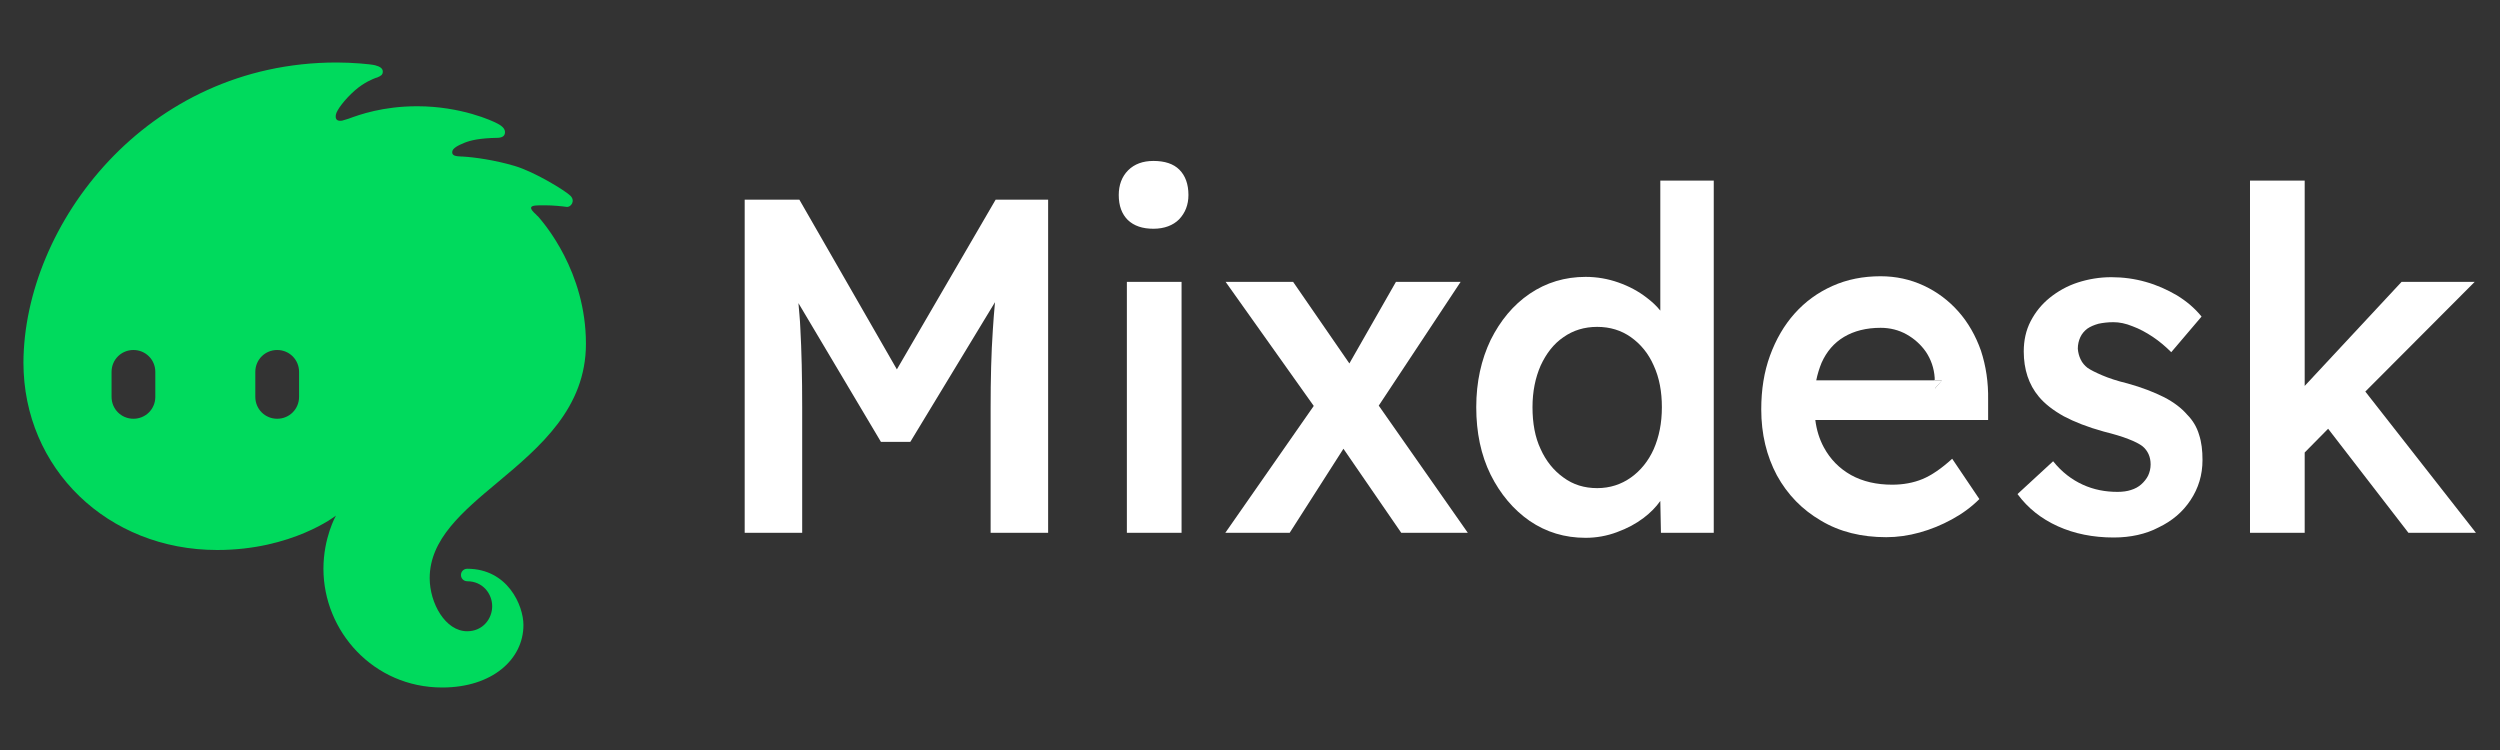 <?xml version="1.0" encoding="UTF-8"?> <svg xmlns="http://www.w3.org/2000/svg" xmlns:xlink="http://www.w3.org/1999/xlink" version="1.1" id="图层_1" x="0px" y="0px" viewBox="0 0 800 240" style="enable-background:new 0 0 800 240;" xml:space="preserve"><rect x="0" y="0" width="800" height="240" fill="#333333" stroke="none"/> <style type="text/css"> .st0{fill-rule:evenodd;clip-rule:evenodd;fill:#00DA5D;} .st1{fill:#FFFFFF;} </style> <g> <path class="st0" d="M107.7,20c4.9,0,10.9,0.5,12.4,0.9c1.5,0.4,2.4,1,2.4,2c0,1.1-0.7,1.4-1.8,1.9c-0.1,0-0.2,0.1-0.4,0.1 c-1,0.4-3.7,1.4-6.7,4c-3.4,3-5.8,6.3-6.1,7.7s0.2,2.3,2,2c0.4-0.1,1-0.3,2-0.6c3.5-1.3,11-4,22-4c14,0,24.2,4.7,25.8,5.6 c1.7,0.9,2.3,1.8,2.3,2.7s-0.5,1.7-2.2,1.8c-6,0.1-8.8,0.8-10.8,1.6c-1.9,0.8-3.9,1.7-3.9,3c0,1.2,1.2,1.3,3.1,1.4l0.3,0 c3.6,0.2,10.2,1.1,16.6,3c6.4,1.9,16.2,7.9,17.9,9.6c1.6,1.7,0,3.7-1.3,3.5c-1.3-0.2-4.5-0.5-6.7-0.5c-0.3,0-0.6,0-0.8,0 c-1.9,0-3.5,0-3.8,0.6c-0.3,0.6,0.7,1.6,1.5,2.3c0.2,0.2,0.4,0.5,0.6,0.6c0,0,0.1,0.1,0.2,0.2c1.7,2,15.2,17.4,15.2,40.6 c0,20.6-14.7,33-28.2,44.3c-11.4,9.5-21.8,18.3-21.8,30.7c0,8,5,17,12,17c5,0,8-4,8-8s-3-8-8-8c-1.1,0-2-0.9-2-2s0.9-2,2-2 c13,0,18,11.8,18,18c0,11-10,20-26,20c-22,0-38-18-38-38c0-10,4-17,4-17s-14,11-38,11c-35,0-62-26-62-60C7.7,72,46.7,20,107.7,20z M35.7,119c0-3.9,3.1-7,7-7s7,3.1,7,7v8c0,3.9-3.1,7-7,7s-7-3.1-7-7V119z M88.7,112c-3.9,0-7,3.1-7,7v8c0,3.9,3.1,7,7,7s7-3.1,7-7 v-8C95.7,115.1,92.6,112,88.7,112z"></path> <g> <path class="st1" d="M335.4,63.9v106.6H317v-40.1c0-9.1,0.2-17.4,0.7-24.7c0.2-3,0.4-6,0.7-9l-27.1,44.7h-9.4L255.5,97 c0.2,2.6,0.5,5.2,0.6,7.9c0.4,7.2,0.6,15.7,0.6,25.5v40.1h-18.4V63.9h17.5l31.2,54.3l31.6-54.3H335.4z"></path> <path class="st1" d="M369.1,73.2c-3.5,0-6.2-0.9-8.2-2.8c-1.9-1.9-2.9-4.5-2.9-8c0-3.2,1-5.9,3-7.9c2-2,4.7-3,8.1-3 c3.6,0,6.4,0.9,8.3,2.8c1.9,1.9,2.9,4.6,2.9,8.1c0,3.1-1,5.7-3,7.8C375.4,72.1,372.6,73.2,369.1,73.2z M360.6,170.5V90.2h17.5 v80.3H360.6z"></path> <polygon class="st1" points="469.7,170.5 448.4,170.5 429.9,143.6 412.7,170.5 392.1,170.5 420.4,129.9 392.2,90.2 413.8,90.2 431.8,116.3 446.7,90.2 467.4,90.2 441.2,129.8 "></polygon> <path class="st1" d="M531.3,57.8v41.6c-1.2-1.5-2.6-2.8-4.3-4.1c-2.7-2.1-5.7-3.7-9.1-4.9c-3.4-1.2-6.9-1.8-10.5-1.8 c-6.6,0-12.6,1.8-17.9,5.4c-5.3,3.6-9.4,8.6-12.5,14.8c-3,6.3-4.6,13.4-4.6,21.5c0,8.1,1.5,15.3,4.6,21.6 c3.1,6.2,7.3,11.2,12.5,14.8c5.3,3.6,11.2,5.4,17.9,5.4c3.4,0,6.8-0.6,10-1.8c3.3-1.2,6.1-2.7,8.6-4.6c2.1-1.6,3.9-3.4,5.3-5.4 l0.2,10.2h16.9V57.8H531.3z M521.9,152.8c-3.1,2.2-6.7,3.4-10.8,3.4c-4.1,0-7.7-1.1-10.8-3.4c-3.1-2.2-5.6-5.3-7.3-9.1 c-1.8-3.8-2.6-8.3-2.6-13.4c0-5,0.9-9.4,2.6-13.3c1.8-3.9,4.2-7,7.3-9.1c3.1-2.2,6.7-3.3,10.8-3.3c4.1,0,7.7,1.1,10.8,3.3 c3.1,2.2,5.6,5.2,7.3,9.1c1.8,3.9,2.6,8.4,2.6,13.3c0,5.1-0.9,9.5-2.6,13.4C527.5,147.5,525,150.6,521.9,152.8z"></path> <path class="st1" d="M619.2,121.7v2.6l2.3-2.6H619.2z"></path> <path class="st1" d="M636.2,128c0.1-5.7-0.7-10.9-2.3-15.8c-1.7-4.8-4.1-9-7.2-12.5c-3.1-3.5-6.8-6.3-11.1-8.3 c-4.3-2-8.9-3-13.8-3c-5.6,0-10.7,1-15.4,3.1c-4.7,2.1-8.7,5-12.1,8.8c-3.4,3.8-6,8.3-7.9,13.5c-1.9,5.2-2.8,10.9-2.8,17.2 c0,7.9,1.7,14.9,5,21.1c3.4,6.2,8.1,11,14.1,14.5c6,3.6,13,5.3,20.9,5.3c3.5,0,7.1-0.5,10.7-1.5c3.6-1,7-2.4,10.3-4.2 c3.3-1.8,6.2-3.9,8.8-6.5l-8.7-12.9c-3.4,3.1-6.6,5.3-9.5,6.5c-2.9,1.2-6.2,1.8-9.7,1.8c-5,0-9.4-1-13.2-3.1 c-3.7-2.1-6.6-5-8.7-8.9c-1.4-2.6-2.3-5.5-2.7-8.7h55.3L636.2,128z M619.2,124.3v-2.6h-38c0.4-2,1-3.9,1.7-5.6 c1.6-3.6,4-6.4,7.2-8.3c3.2-1.9,7.1-2.9,11.7-2.9c3,0,5.8,0.7,8.3,2.1c2.5,1.4,4.6,3.3,6.2,5.6c1.6,2.4,2.6,5.2,2.8,8.3v0.8h2.3 L619.2,124.3z"></path> <path class="st1" d="M676.4,172c-6.6,0-12.6-1.2-17.9-3.6c-5.3-2.4-9.6-5.8-12.9-10.3l11.4-10.5c2.8,3.5,6,5.9,9.5,7.5 s7.2,2.3,11.1,2.3c1.6,0,3.1-0.2,4.3-0.6c1.3-0.4,2.4-1,3.3-1.8c0.9-0.8,1.7-1.8,2.2-2.8c0.5-1.1,0.8-2.3,0.8-3.6 c0-2.4-0.9-4.4-2.6-5.8c-0.9-0.7-2.4-1.5-4.5-2.3c-2-0.8-4.7-1.6-7.9-2.4c-5.1-1.4-9.4-3.1-12.8-4.9c-3.4-1.9-6.1-4-8-6.3 c-1.6-1.9-2.8-4.1-3.6-6.5c-0.8-2.4-1.2-5.1-1.2-7.9c0-3.6,0.7-6.8,2.2-9.7c1.5-2.9,3.5-5.4,6.1-7.5c2.6-2.1,5.6-3.8,9-4.9 c3.4-1.1,7-1.7,10.7-1.7c3.8,0,7.5,0.5,11,1.5c3.6,1,6.9,2.5,10,4.3c3.1,1.9,5.7,4.1,7.9,6.8l-9.7,11.4c-1.8-1.8-3.8-3.5-5.9-4.9 c-2.1-1.4-4.3-2.6-6.5-3.4c-2.2-0.9-4.2-1.3-6.1-1.3c-1.8,0-3.4,0.2-4.8,0.5c-1.4,0.4-2.6,0.9-3.6,1.6c-0.9,0.7-1.7,1.6-2.2,2.7 c-0.5,1.1-0.8,2.3-0.8,3.7c0.1,1.2,0.4,2.4,0.9,3.4c0.5,1.1,1.3,2,2.2,2.7c1,0.7,2.6,1.5,4.7,2.4c2.1,0.9,4.8,1.8,8.1,2.6 c4.7,1.3,8.5,2.8,11.7,4.4c3.1,1.6,5.6,3.5,7.4,5.6c1.8,1.8,3.1,4,3.8,6.4c0.8,2.4,1.1,5.1,1.1,8.1c0,4.8-1.3,9-3.8,12.8 c-2.5,3.8-5.9,6.7-10.3,8.8C686.7,170.9,681.8,172,676.4,172z"></path> <polygon class="st1" points="792.3,170.5 770.7,170.5 745,137.2 737.5,144.8 737.5,170.5 720,170.5 720,57.8 737.5,57.8 737.5,123.5 768.5,90.2 791.9,90.2 756.9,125.3 "></polygon> </g> </g> </svg> 